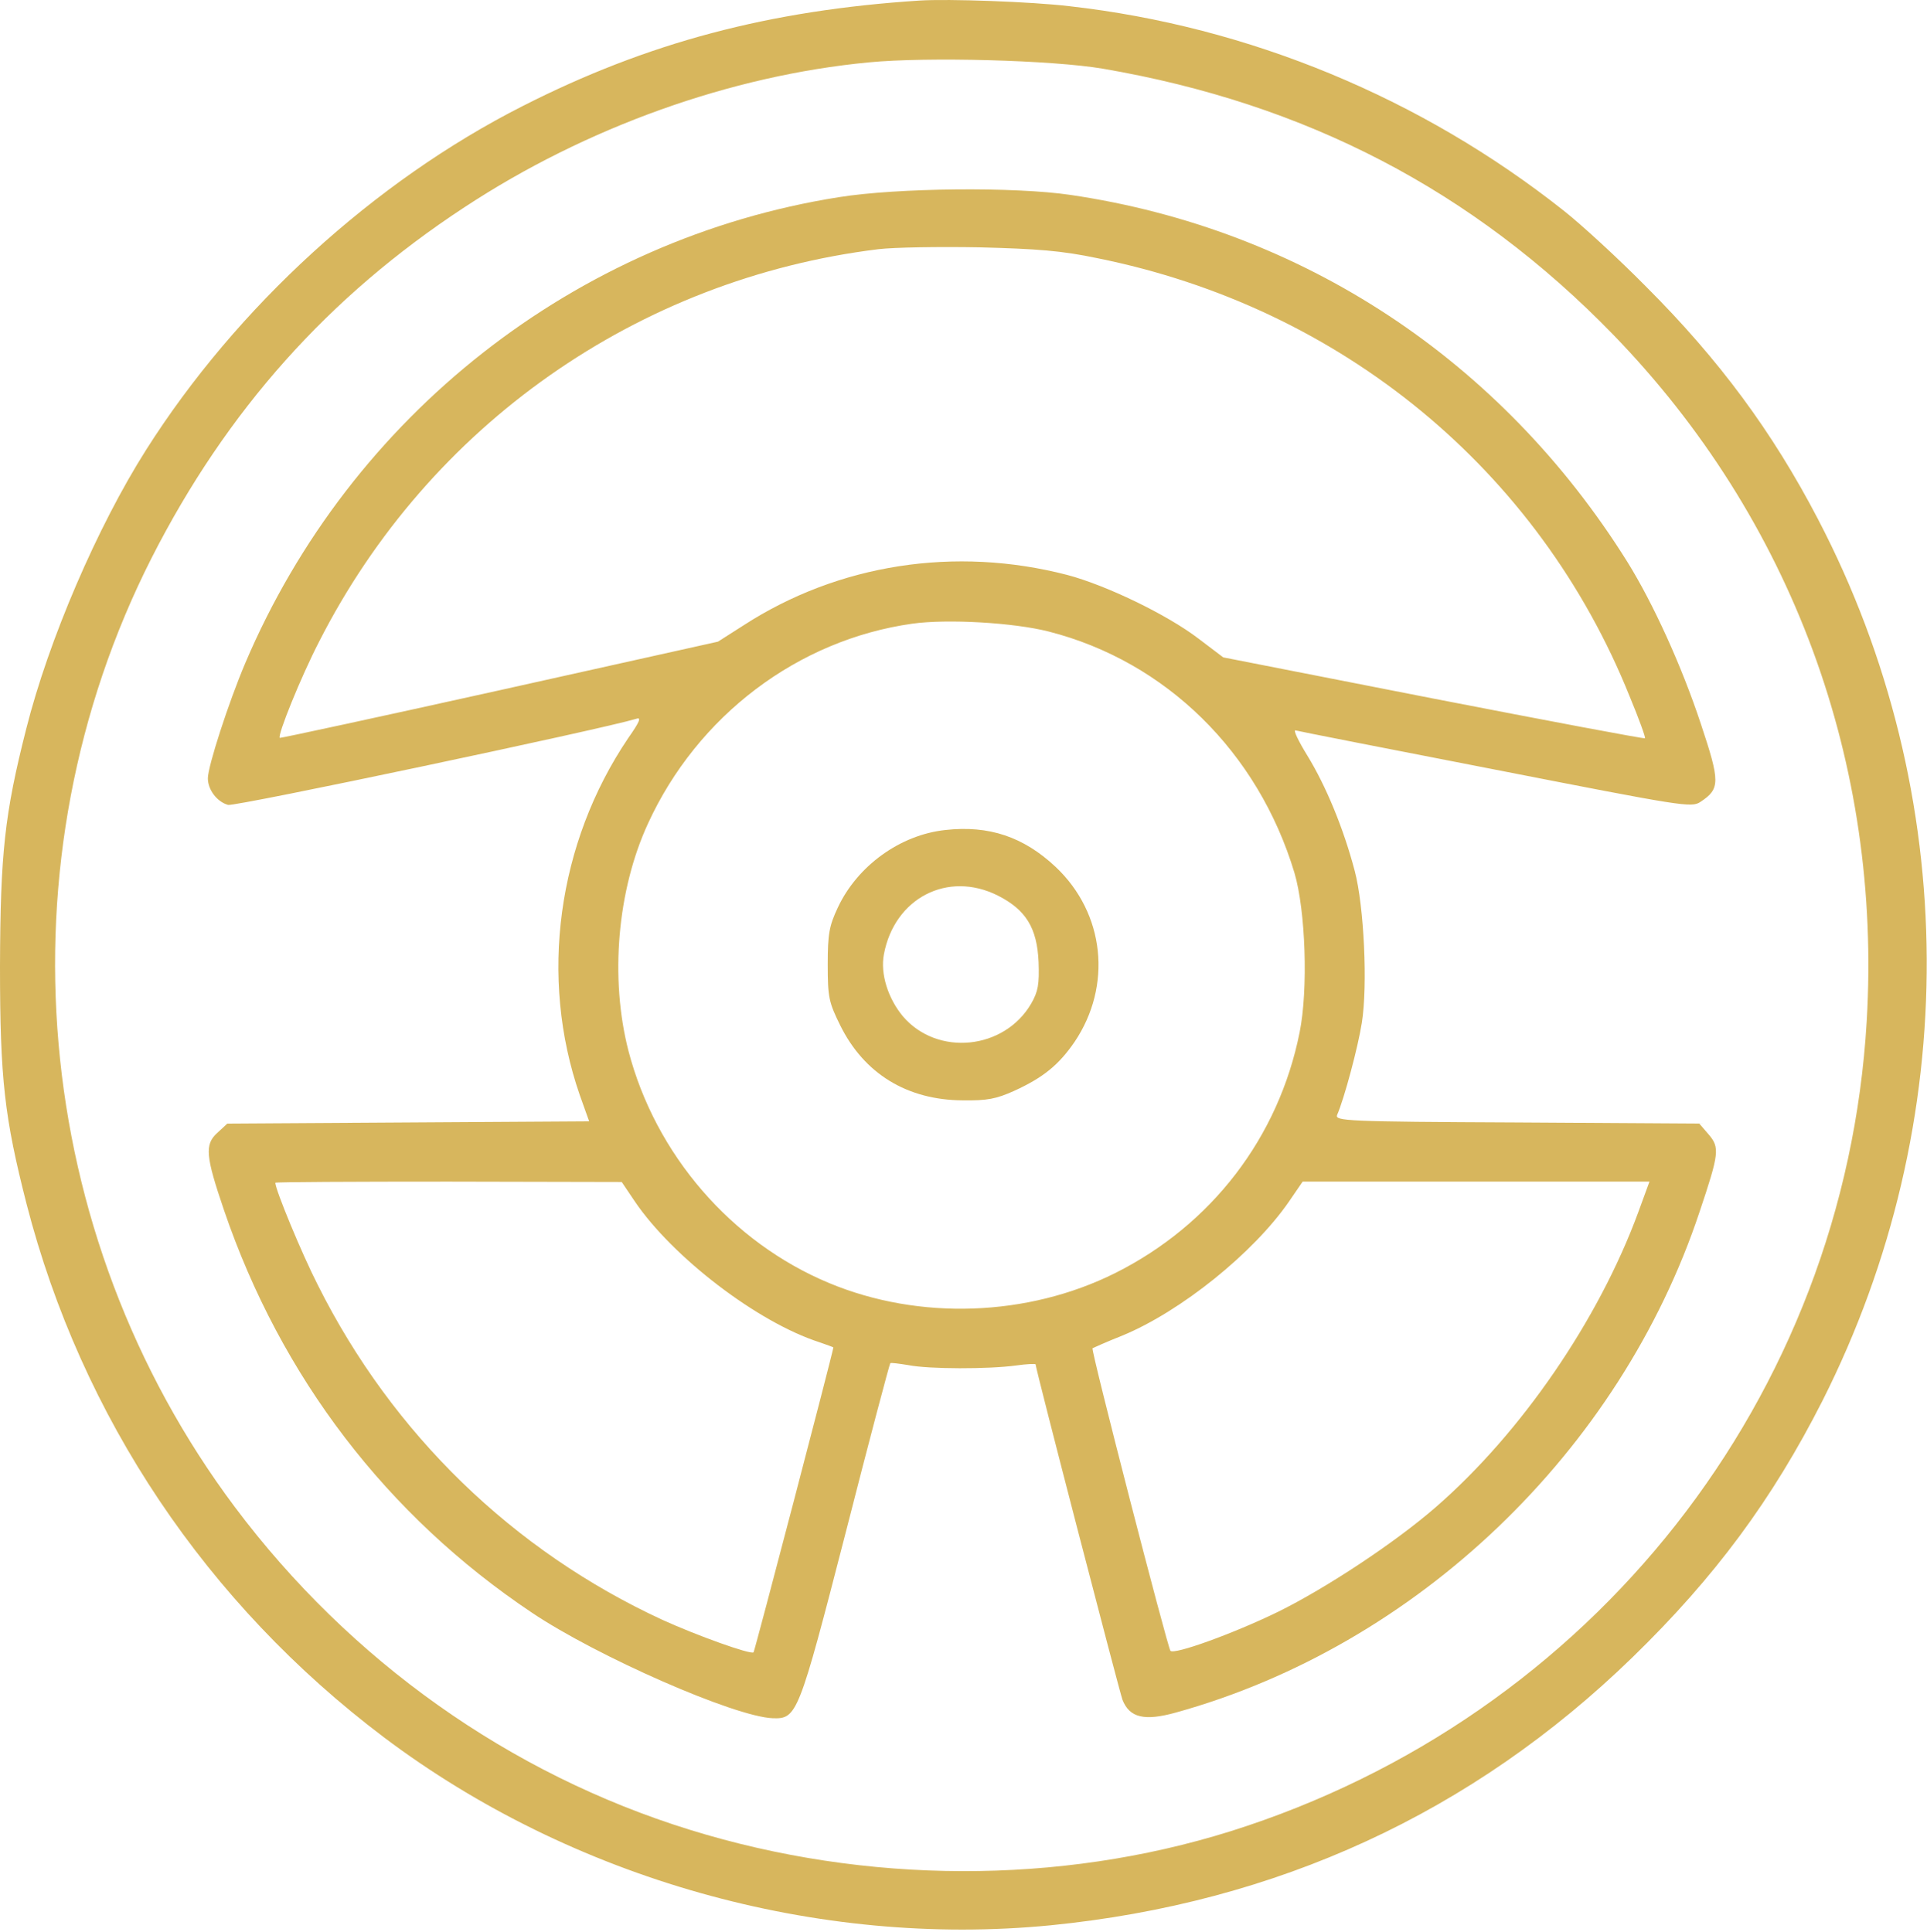 <svg width="686" height="688" viewBox="0 0 686 688" fill="none" xmlns="http://www.w3.org/2000/svg">
<path d="M327.333 0.202C273.867 3.668 230.533 15.135 186 37.802C133.2 64.602 84.267 109.268 52 160.202C34.667 187.535 17.333 227.802 9.333 259.535C1.6 289.935 0.133 303.935 0 344.069C0 384.335 1.6 397.935 9.467 428.735C29.067 504.735 73.6 571.002 136.667 618.602C203.6 669.002 290.933 693.669 374 685.535C454.533 677.535 524.133 645.535 581.2 590.069C610.533 561.535 630.933 533.935 648.8 498.735C698.8 399.668 698.267 282.735 647.2 184.868C630.933 153.668 612 128.068 586 102.068C576.133 92.069 562.933 79.935 556.667 75.002C506 34.868 444.533 9.402 380.667 2.202C367.2 0.602 337.6 -0.465 327.333 0.202ZM392.667 24.468C464.933 36.868 524.4 67.802 574.267 119.135C637.867 184.735 670 271.669 664.533 363.669C656.667 497.402 566.933 611.535 438 652.069C377.067 671.135 308.4 671.002 245.6 651.535C181.467 631.669 124.667 591.402 83.6 536.602C10.667 439.135 -0.933 306.869 54 198.602C80.667 146.202 116.933 105.535 165.333 73.802C208.667 45.269 260.267 26.869 309.333 22.202C330.133 20.202 374.667 21.402 392.667 24.468Z" fill="#D7B65D"/>
<path d="M298.667 70.202C204.933 85.002 124.8 147.935 87.333 236.069C81.333 250.202 74 272.869 74 277.135C74 281.269 77.333 285.535 81.2 286.602C83.733 287.269 214.267 259.669 226.533 255.935C228.4 255.269 227.733 257.002 223.6 262.869C198.4 300.202 191.867 348.068 206.4 389.935L209.733 399.268L145.333 399.668L80.933 400.068L77.333 403.402C72.8 407.535 73.2 411.668 79.733 430.868C100 490.335 137.733 539.669 189.333 574.202C212.533 589.802 261.467 611.269 275.067 611.802C283.733 612.069 284.267 610.869 301.067 545.669C309.467 512.735 316.667 485.668 316.933 485.402C317.067 485.135 320 485.535 323.333 486.068C330.667 487.535 352 487.535 361.733 486.202C365.467 485.668 368.667 485.535 368.667 485.802C368.667 487.402 398.4 601.935 399.6 605.269C402.133 611.669 407.467 612.869 418.533 609.802C504.267 586.069 576.667 516.869 605.067 431.402C612 410.735 612.267 408.602 608.267 403.935L604.933 400.068L540 399.668C479.2 399.402 475.2 399.135 476 397.002C478.533 391.268 483.467 372.735 484.8 364.202C486.933 351.002 485.6 322.602 482.267 310.069C478.267 294.869 472 279.802 465.467 269.135C462.267 263.935 460.267 259.802 461.2 260.069C462 260.335 494 266.602 532.4 274.069C599.2 287.135 602.133 287.669 605.333 285.535C612.4 280.869 612.4 278.469 605.467 257.669C598.667 237.135 588.533 214.869 579.333 200.069C534.4 128.202 463.6 81.535 381.067 69.402C361.333 66.469 319.467 66.868 298.667 70.202ZM390.667 91.935C477.467 109.402 547.733 167.268 580.133 247.935C583.467 255.935 585.867 262.602 585.6 262.869C585.333 263.135 551.467 256.735 510.267 248.735L435.467 234.069L426.667 227.402C415.333 218.735 393.6 208.335 380 204.735C340 194.335 298.4 200.869 264.8 222.602L255.6 228.469L177.733 245.802C135.067 255.269 99.867 262.869 99.6 262.735C98.667 261.935 107.067 241.135 113.6 228.469C152.8 151.402 227.067 99.269 312.667 88.735C318.133 88.069 334.4 87.802 348.667 88.069C369.333 88.602 378 89.269 390.667 91.935ZM373.333 224.869C415.067 235.535 447.867 267.802 460.8 310.735C464.8 324.202 465.733 352.335 462.667 367.535C455.2 405.002 431.333 436.068 397.067 453.268C365.867 468.868 327.2 470.202 295.2 456.868C260.267 442.335 233.333 411.002 223.733 374.202C217.067 348.335 219.733 317.002 230.667 293.269C248.267 254.869 284 227.802 324.8 222.069C337.2 220.335 360.8 221.669 373.333 224.869ZM226 427.802C239.467 447.668 269.733 470.868 291.733 477.935C294.4 478.868 296.667 479.668 296.667 479.802C296.533 481.535 268.667 587.935 268.267 588.335C267.333 589.269 248 582.335 235.733 576.735C182.667 552.202 139.733 510.602 113.2 457.668C107.467 446.468 98 423.535 98 421.135C98 420.868 125.733 420.735 159.733 420.735L221.333 420.868L226 427.802ZM583.2 431.668C569.067 470.068 541.6 510.069 511.333 536.469C496.667 549.269 472 565.535 454.933 573.935C439.067 581.669 418 589.269 416.667 587.802C415.6 586.469 388.267 480.602 388.933 480.068C389.2 479.935 393.867 477.802 399.6 475.535C420.533 466.868 446.267 446.068 458.8 427.935L463.733 420.735H525.467H587.2L583.2 431.668Z" fill="#D7B65D"/>
<path d="M336.533 295.536C320.399 297.269 305.199 308.336 298.266 323.136C295.199 329.669 294.666 332.469 294.666 343.402C294.666 355.136 295.066 356.869 299.066 365.002C307.599 382.336 322.933 391.669 342.666 391.802C351.466 391.936 354.666 391.269 360.933 388.469C371.466 383.669 376.933 379.136 382.533 371.002C395.999 351.002 393.333 325.269 375.866 308.736C364.399 297.936 351.999 293.802 336.533 295.536ZM355.199 318.869C365.199 323.936 369.199 330.336 369.733 342.602C369.999 350.469 369.599 353.002 367.066 357.402C357.466 373.802 333.733 376.202 321.466 361.936C316.133 355.536 313.333 346.736 314.666 339.802C318.399 319.802 337.333 309.936 355.199 318.869Z" fill="#D7B65D"/>
</svg>
